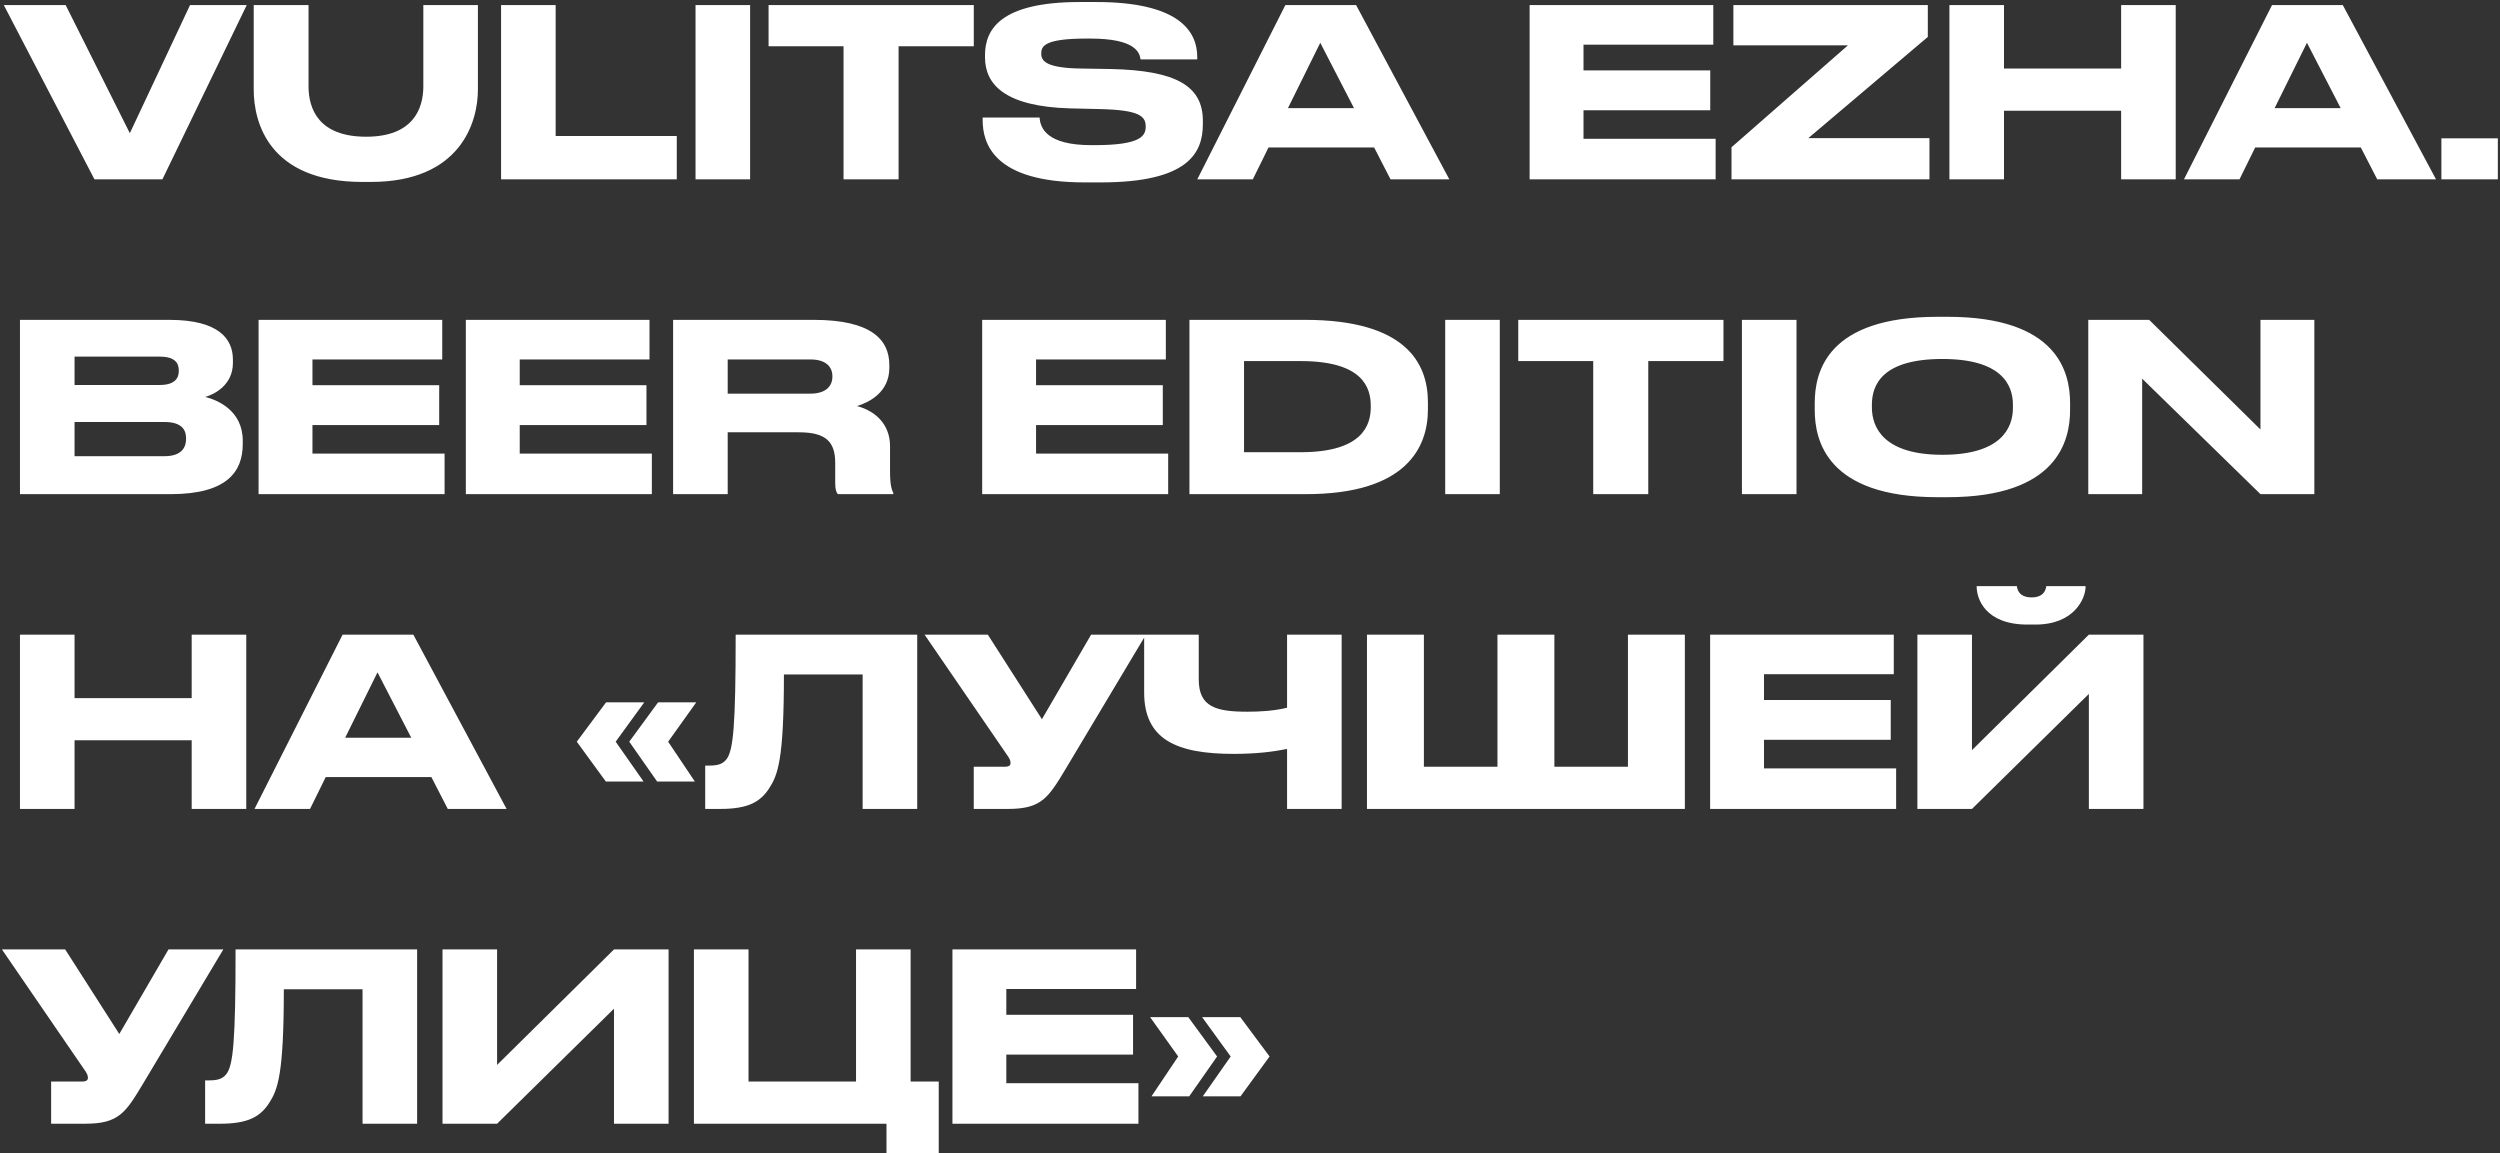 <?xml version="1.0" encoding="UTF-8"?> <svg xmlns="http://www.w3.org/2000/svg" width="683" height="315" viewBox="0 0 683 315" fill="none"><rect x="0" y="0" width="683" height="315" fill="#333333" stroke="none"/> <path d="M44.368 49H25.808L1.04 1.384H17.936L35.472 36.392L51.92 1.384H67.408L44.368 49ZM101.318 49.704H99.013C73.478 49.704 69.317 33.448 69.317 24.488V1.384H84.293V23.592C84.293 29.736 87.046 37.352 100.038 37.352C112.838 37.352 115.654 29.736 115.654 23.592V1.384H130.566V24.488C130.566 33.448 125.766 49.704 101.318 49.704ZM136.894 1.384H151.806V37.16H184.894V49H136.894V1.384ZM204.931 1.384V49H190.019V1.384H204.931ZM230.455 49V12.648H209.975V1.384H266.039V12.648H245.495V49H230.455ZM296.302 49.832C271.342 49.832 268.462 39.08 268.462 32.808V32.104H284.014C284.206 34.92 285.87 39.656 298.158 39.656H299.054C311.598 39.656 313.006 37.16 313.006 34.6C313.006 31.848 311.534 30.056 300.526 29.8L292.334 29.608C274.542 29.096 269.102 23.08 269.102 15.656V15.08C269.102 7.976 273.39 0.552 295.022 0.552H299.438C321.966 0.552 327.086 8.424 327.086 15.592V16.232H311.598C311.342 14.376 310.254 10.536 297.838 10.536H296.814C285.294 10.536 284.462 12.648 284.462 14.632C284.462 16.616 285.678 18.6 295.47 18.728L303.47 18.856C321.39 19.24 328.622 23.528 328.622 33V33.896C328.622 41.768 324.654 49.832 300.718 49.832H296.302ZM369.913 29.544L360.697 11.688L351.865 29.544H369.913ZM379.897 49L375.417 40.296H346.553L342.265 49H327.096L351.161 1.384H370.489L395.961 49H379.897ZM417.894 1.384H468.07V12.2H432.614V19.24H467.238V30.12H432.614V37.928H468.71V49H417.894V1.384ZM473.559 1.384H526.679V10.088L494.039 37.736H527.127V49H473.047V40.232L504.854 12.392H473.559V1.384ZM532.581 49V1.384H547.493V18.728H579.493V1.384H594.405V49H579.493V30.248H547.493V49H532.581ZM639.475 29.544L630.259 11.688L621.427 29.544H639.475ZM649.459 49L644.979 40.296H616.115L611.827 49H596.659L620.723 1.384H640.051L665.523 49H649.459ZM682.41 37.8V49H666.986V37.8H682.41ZM5.456 135V87.384H46.224C59.856 87.384 63.632 92.632 63.632 98.264V99.16C63.632 105.304 58.384 107.8 56.08 108.44C59.344 109.272 66.32 112.088 66.32 120.408V121.304C66.32 128.856 62.032 135 46.608 135H5.456ZM43.664 97.432H20.368V105.176H43.664C47.824 105.176 48.848 103.256 48.848 101.336V101.208C48.848 99.224 47.824 97.432 43.664 97.432ZM44.944 115.288H20.368V124.632H44.944C49.936 124.632 50.832 121.88 50.832 119.96V119.704C50.832 117.656 49.872 115.288 44.944 115.288ZM70.644 87.384H120.82V98.2H85.364V105.24H119.988V116.12H85.364V123.928H121.46V135H70.644V87.384ZM127.269 87.384H177.445V98.2H141.989V105.24H176.613V116.12H141.989V123.928H178.085V135H127.269V87.384ZM198.806 98.2V107.544H221.398C225.622 107.544 227.414 105.496 227.414 102.872V102.808C227.414 100.312 225.75 98.2 221.398 98.2H198.806ZM198.806 118.104V135H183.894V87.384H222.294C238.166 87.384 242.966 92.888 242.966 99.736V100.504C242.966 107.288 237.27 109.976 234.134 110.936C238.998 112.216 243.158 115.8 243.158 121.88V128.856C243.158 132.696 243.67 133.912 244.054 134.68V135H228.886C228.438 134.424 228.182 133.656 228.182 131.992V126.488C228.182 120.664 225.622 118.104 218.262 118.104H198.806ZM268.331 87.384H318.507V98.2H283.051V105.24H317.675V116.12H283.051V123.928H319.147V135H268.331V87.384ZM324.956 135V87.384H356.508C384.092 87.384 390.108 99.224 390.108 109.912V111.832C390.108 122.072 384.412 135.064 356.572 135H324.956ZM339.868 98.648V123.544H355.356C372.252 123.544 374.492 116.12 374.492 111.256V110.872C374.492 106.008 372.444 98.648 355.356 98.648H339.868ZM409.743 87.384V135H394.831V87.384H409.743ZM435.268 135V98.648H414.788V87.384H470.852V98.648H450.308V135H435.268ZM490.806 87.384V135H475.894V87.384H490.806ZM529.322 86.552H532.074C562.026 86.552 565.546 101.592 565.546 110.104V112.024C565.546 120.408 562.09 135.832 532.074 135.832H529.322C499.178 135.832 495.786 120.408 495.786 112.024V110.104C495.786 101.592 499.178 86.552 529.322 86.552ZM549.93 110.552C549.93 105.048 546.73 98.072 530.666 98.072C514.346 98.072 511.402 105.048 511.402 110.552V111.32C511.402 116.76 514.602 124.248 530.666 124.248C546.666 124.248 549.93 116.952 549.93 111.448V110.552ZM570.519 87.384H587.159L617.559 117.336V87.384H632.279V135H617.559L585.239 103.448V135H570.519V87.384ZM5.456 221V173.384H20.368V190.728H52.368V173.384H67.28V221H52.368V202.248H20.368V221H5.456ZM112.35 201.544L103.134 183.688L94.302 201.544H112.35ZM122.334 221L117.854 212.296H88.99L84.702 221H69.534L93.598 173.384H112.926L138.398 221H122.334ZM168.203 202.632L175.819 213.512H165.515L157.579 202.632L165.579 191.88H176.011L168.203 202.632ZM182.539 202.632L189.835 213.512H179.531L171.915 202.632L179.787 191.88H190.219L182.539 202.632ZM235.671 221V184.264H214.167C214.167 207.624 212.503 211.72 210.135 215.368C207.767 219.016 204.503 221 196.823 221H192.663V209.16H193.623C195.927 209.16 197.335 208.84 198.423 207.496C200.343 205.128 200.983 198.408 200.983 173.384H250.583V221H235.671ZM266.031 221V209.48H274.415C275.759 209.48 276.079 209.032 276.079 208.456V208.392C276.079 207.624 275.631 206.984 275.055 206.152L252.59 173.384H269.871L284.655 196.488L298.095 173.384H313.071L291.183 209.992C286.382 217.992 284.527 221 275.375 221H266.031ZM351.625 221V204.616C347.785 205.384 343.241 205.96 337.033 205.96C321.353 205.96 312.585 201.992 312.585 189.192V173.384H327.497V185.608C327.497 193.16 332.233 194.44 340.809 194.44C343.945 194.44 347.977 194.248 351.625 193.352V173.384H366.537V221H351.625ZM373.456 221V173.384H389.008V209.48H409.104V173.384H424.656V209.48H444.752V173.384H460.304V221H373.456ZM467.206 173.384H517.382V184.2H481.926V191.24H516.55V202.12H481.926V209.928H518.022V221H467.206V173.384ZM570.679 221V189.576L538.743 221H523.831V173.384H538.743V204.936L570.679 173.384H585.591V221H570.679ZM553.911 170.632C542.263 170.632 540.023 163.464 540.023 160.264V160.136H551.031C551.095 160.968 551.543 163.208 555.063 163.208C558.455 163.208 558.967 160.968 559.031 160.136H569.783V160.264C569.783 163.464 566.711 170.632 556.087 170.632H553.911ZM13.968 307V295.48H22.352C23.696 295.48 24.016 295.032 24.016 294.456V294.392C24.016 293.624 23.568 292.984 22.992 292.152L0.528 259.384H17.808L32.592 282.488L46.032 259.384H61.008L39.12 295.992C34.32 303.992 32.464 307 23.312 307H13.968ZM99.046 307V270.264H77.541C77.541 293.624 75.877 297.72 73.51 301.368C71.141 305.016 67.877 307 60.197 307H56.038V295.16H56.998C59.301 295.16 60.709 294.84 61.797 293.496C63.718 291.128 64.358 284.408 64.358 259.384H113.958V307H99.046ZM167.742 307V275.576L135.806 307H120.894V259.384H135.806V290.936L167.742 259.384H182.654V307H167.742ZM248.781 259.384V295.48H256.461V315H242.189V307H189.581V259.384H204.493V295.48H233.869V259.384H248.781ZM260.206 259.384H310.382V270.2H274.926V277.24H309.55V288.12H274.926V295.928H311.022V307H260.206V259.384ZM321.887 288.632L314.207 277.88H324.639L332.511 288.632L324.895 299.512H314.591L321.887 288.632ZM338.911 299.512H328.607L336.223 288.632L328.415 277.88H338.847L346.847 288.632L338.911 299.512Z" fill="white"></path> </svg> 